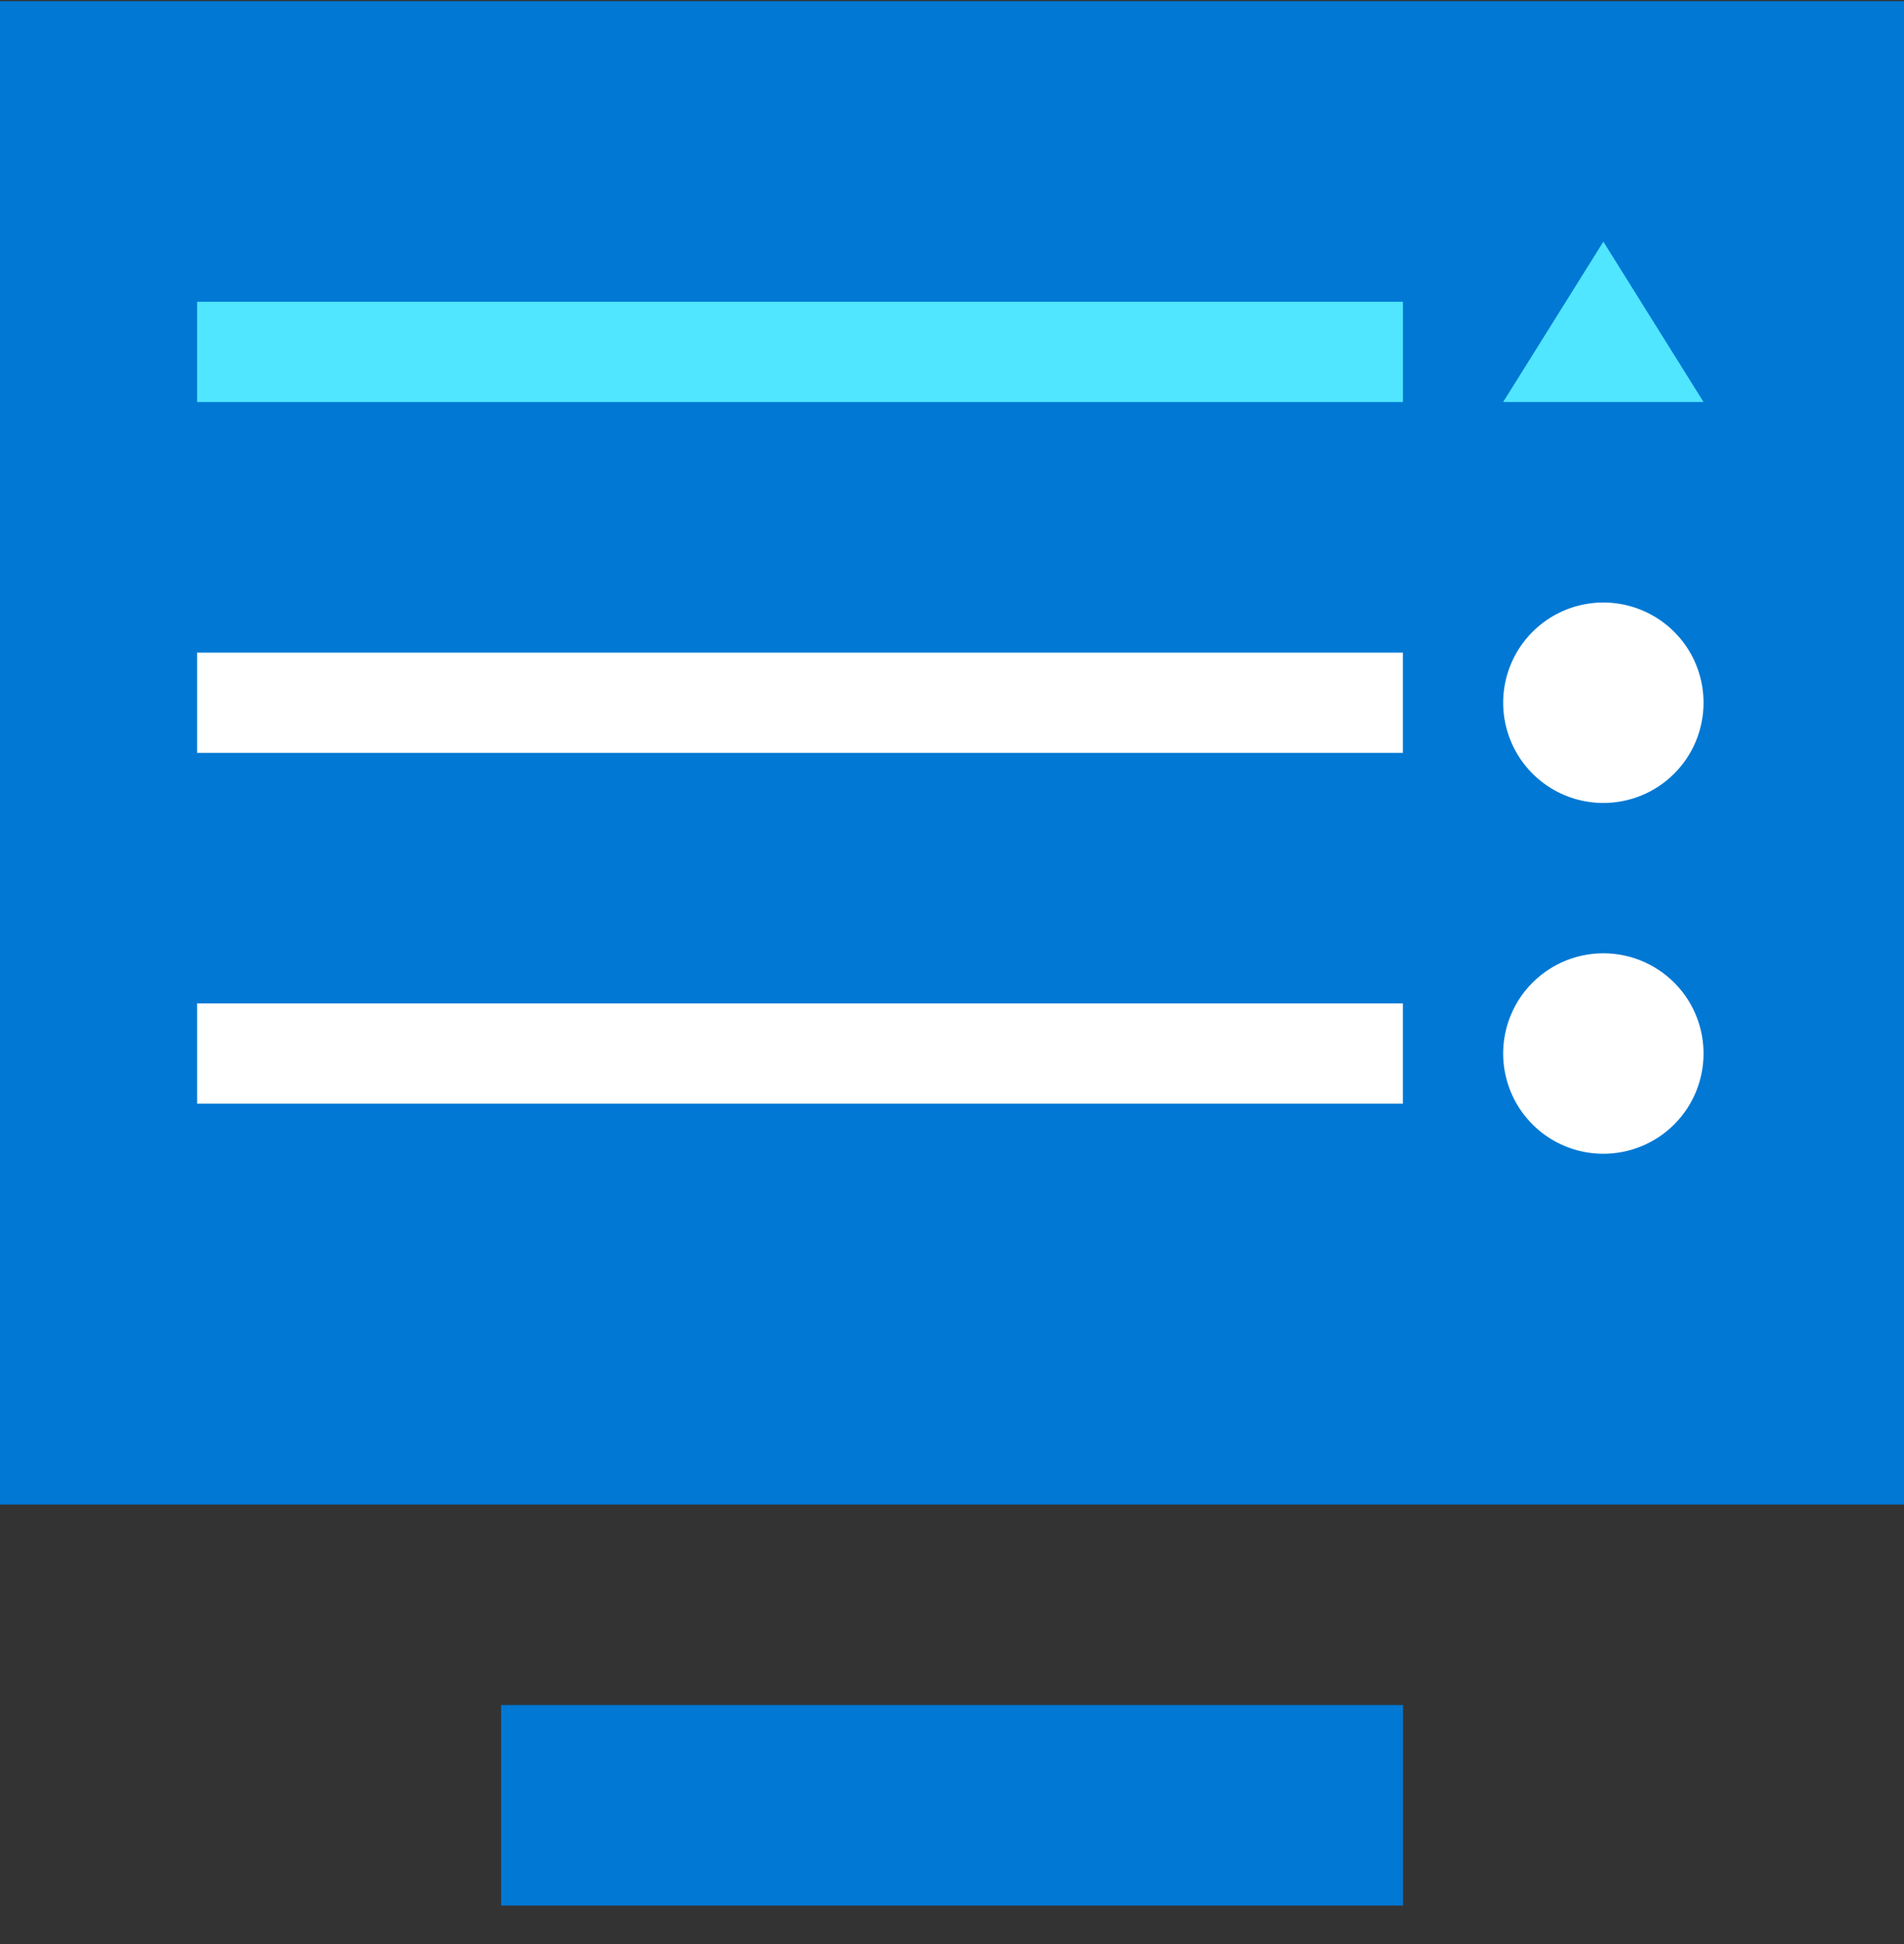 <svg data-slug-id="messages04" viewBox="0 0 48 49" xmlns="http://www.w3.org/2000/svg">
<rect x="0" y="0" width="48" height="49" fill="#333333" stroke="none"/>
<rect x="4.883" y="4.071" width="40.346" height="29.408" fill="white"/>
<path d="M0 0.029V37.922H48V0.029H0ZM35.368 27.817H4.968V25.291H35.368V27.817ZM35.368 18.976H4.968V16.449H35.368V18.976ZM40.421 29.081C39.921 29.081 39.433 28.932 39.017 28.655C38.602 28.377 38.278 27.983 38.087 27.521C37.896 27.059 37.846 26.552 37.943 26.061C38.041 25.571 38.281 25.121 38.635 24.768C38.988 24.415 39.438 24.174 39.928 24.077C40.418 23.979 40.926 24.029 41.388 24.22C41.849 24.412 42.244 24.735 42.522 25.151C42.799 25.566 42.947 26.055 42.947 26.554C42.947 27.224 42.681 27.867 42.207 28.341C41.734 28.814 41.091 29.081 40.421 29.081ZM40.421 20.239C39.921 20.239 39.433 20.091 39.017 19.813C38.602 19.535 38.278 19.141 38.087 18.679C37.896 18.218 37.846 17.71 37.943 17.22C38.041 16.73 38.281 16.279 38.635 15.926C38.988 15.573 39.438 15.332 39.928 15.235C40.418 15.137 40.926 15.187 41.388 15.379C41.849 15.57 42.244 15.893 42.522 16.309C42.799 16.724 42.947 17.213 42.947 17.712C42.947 18.383 42.681 19.025 42.207 19.499C41.734 19.973 41.091 20.239 40.421 20.239Z" fill="#0078D4"/>
<path d="M35.37 42.976H12.633V48.029H35.37V42.976Z" fill="#0078D4"/>
<path d="M42.947 10.133H37.894L40.421 6.091L42.947 10.133Z" fill="#50E6FF"/>
<path d="M35.368 7.606H4.969V10.133H35.368V7.606Z" fill="#50E6FF"/>
</svg>
